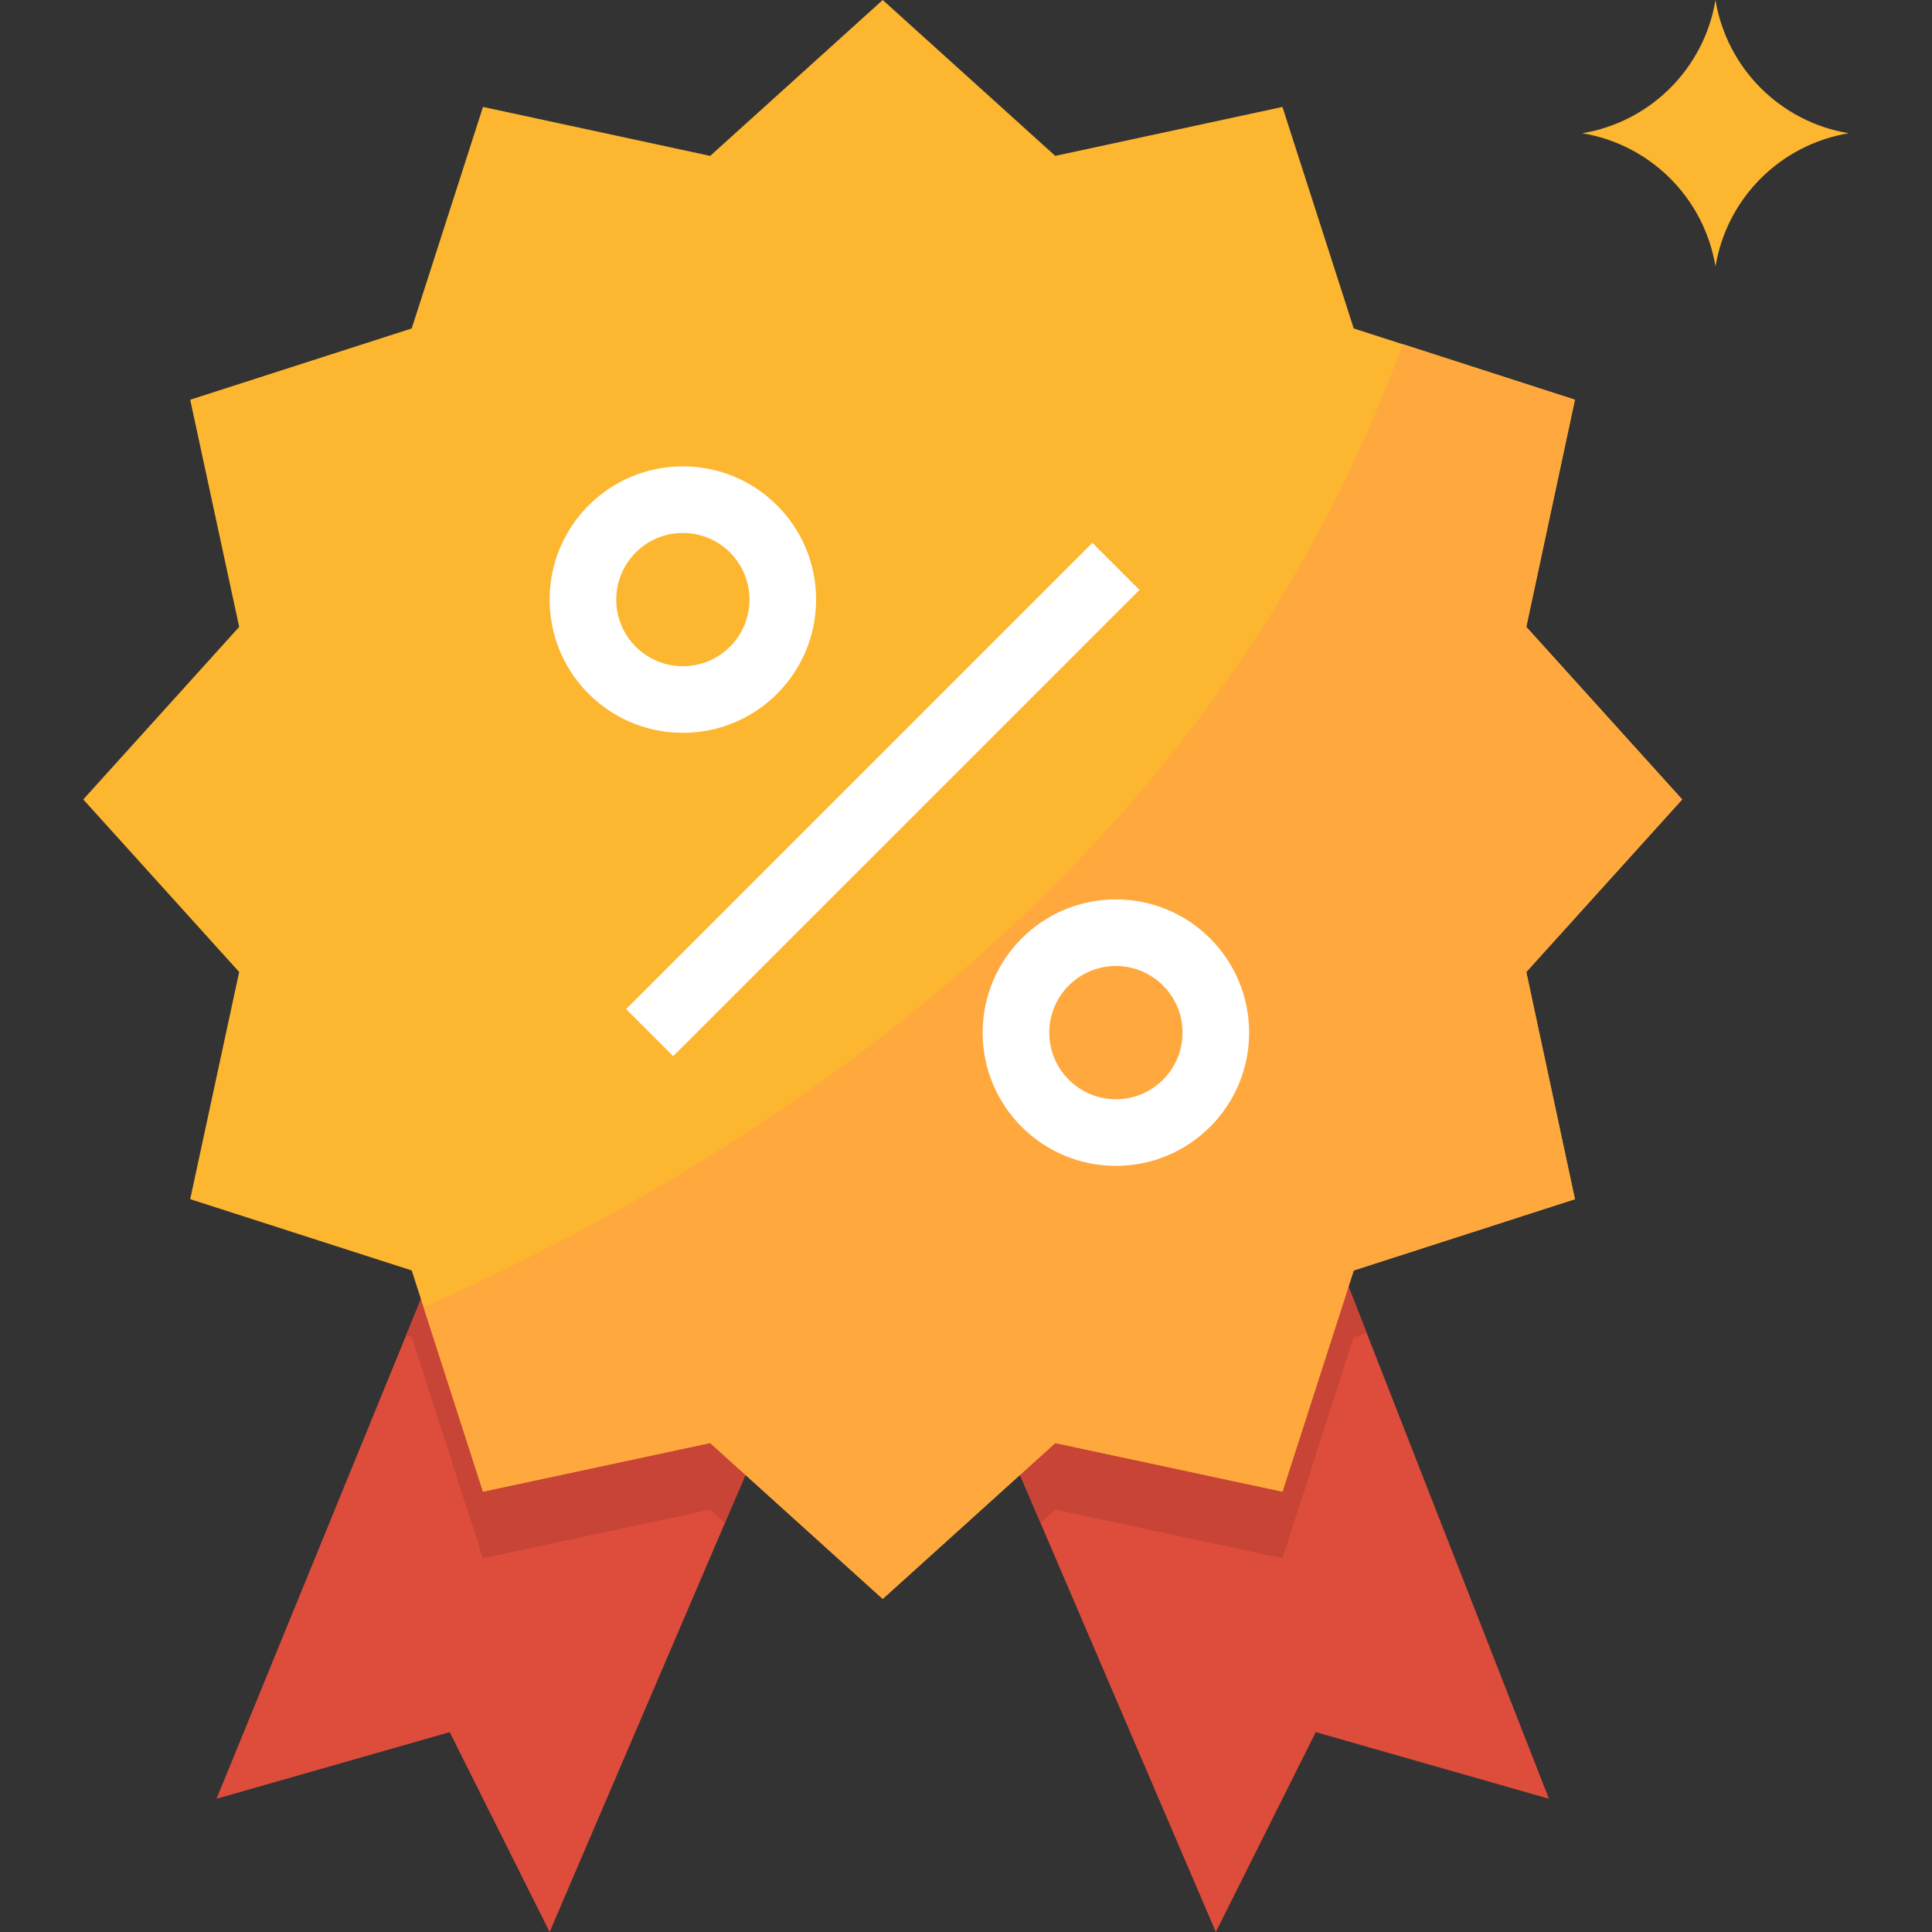 <svg xmlns="http://www.w3.org/2000/svg" xmlns:xlink="http://www.w3.org/1999/xlink" id="Capa_1" x="0px" y="0px" viewBox="0 0 512 512" style="enable-background:new 0 0 512 512;" xml:space="preserve"><rect x="0" y="0" width="512" height="512" fill="#333333" stroke="none"/><g>	<polygon style="fill:#DE4C3C;" points="136.828,282.483 57.379,476.69 119.172,459.034 145.655,512 225.103,326.621  "></polygon>	<polygon style="fill:#DE4C3C;" points="331.034,273.655 242.759,326.621 322.207,512 348.69,459.034 410.483,476.69  "></polygon></g><g>	<polygon style="fill:#C74436;" points="136.828,282.483 107.608,353.898 109.109,354.339 128,412.954 188.204,400.066   192.088,403.597 225.103,326.621  "></polygon>	<polygon style="fill:#C74436;" points="242.759,326.621 275.774,403.597 279.658,400.066 339.862,412.954 358.753,354.339   362.196,353.28 331.034,273.655  "></polygon></g><g>	<polygon style="fill:#FDB62F;" points="233.931,0 279.658,41.313 339.862,28.337 358.753,87.04 417.368,105.931 404.48,166.135   445.793,211.862 404.48,257.589 417.368,317.793 358.753,336.684 339.862,395.299 279.658,382.411 233.931,423.724   188.204,382.411 128,395.299 109.109,336.684 50.406,317.793 63.382,257.589 22.069,211.862 63.382,166.135 50.406,105.931   109.109,87.04 128,28.337 188.204,41.313  "></polygon>	<path style="fill:#FDB62F;" d="M454.621,70.621L454.621,70.621c-3.001-18.114-17.196-32.309-35.31-35.31l0,0  c18.114-3.001,32.309-17.196,35.31-35.31l0,0c3.001,18.114,17.196,32.309,35.31,35.31l0,0  C471.817,38.312,457.622,52.506,454.621,70.621z"></path></g><path style="fill:#FFA83D;" d="M445.793,211.862l-41.313-45.727l12.888-60.204L371.73,91.189 c-49.523,136.739-167.194,214.069-259.443,255.294L128,395.299l60.204-12.888l45.727,41.313l45.727-41.313l60.204,12.888 l18.891-58.615l58.615-18.891l-12.888-60.204L445.793,211.862z"></path><g>	<path style="fill:#FFFFFF;" d="M180.966,194.207c-19.5,0-35.31-15.81-35.31-35.31s15.81-35.31,35.31-35.31s35.31,15.81,35.31,35.31  S200.466,194.207,180.966,194.207z M180.966,141.241c-9.754,0-17.655,7.901-17.655,17.655c0,9.754,7.901,17.655,17.655,17.655  c9.754,0,17.655-7.901,17.655-17.655C198.621,149.142,190.72,141.241,180.966,141.241z"></path>	<path style="fill:#FFFFFF;" d="M295.724,308.966c-19.5,0-35.31-15.81-35.31-35.31c0-19.5,15.81-35.31,35.31-35.31  c19.5,0,35.31,15.81,35.31,35.31C331.034,293.155,315.224,308.966,295.724,308.966z M295.724,256  c-9.754,0-17.655,7.901-17.655,17.655c0,9.754,7.901,17.655,17.655,17.655c9.754,0,17.655-7.901,17.655-17.655  C313.379,263.901,305.479,256,295.724,256z"></path>			<rect x="146.502" y="203.052" transform="matrix(-0.707 0.707 -0.707 -0.707 549.104 196.312)" style="fill:#FFFFFF;" width="174.785" height="17.655"></rect></g><g></g><g></g><g></g><g></g><g></g><g></g><g></g><g></g><g></g><g></g><g></g><g></g><g></g><g></g><g></g></svg>
